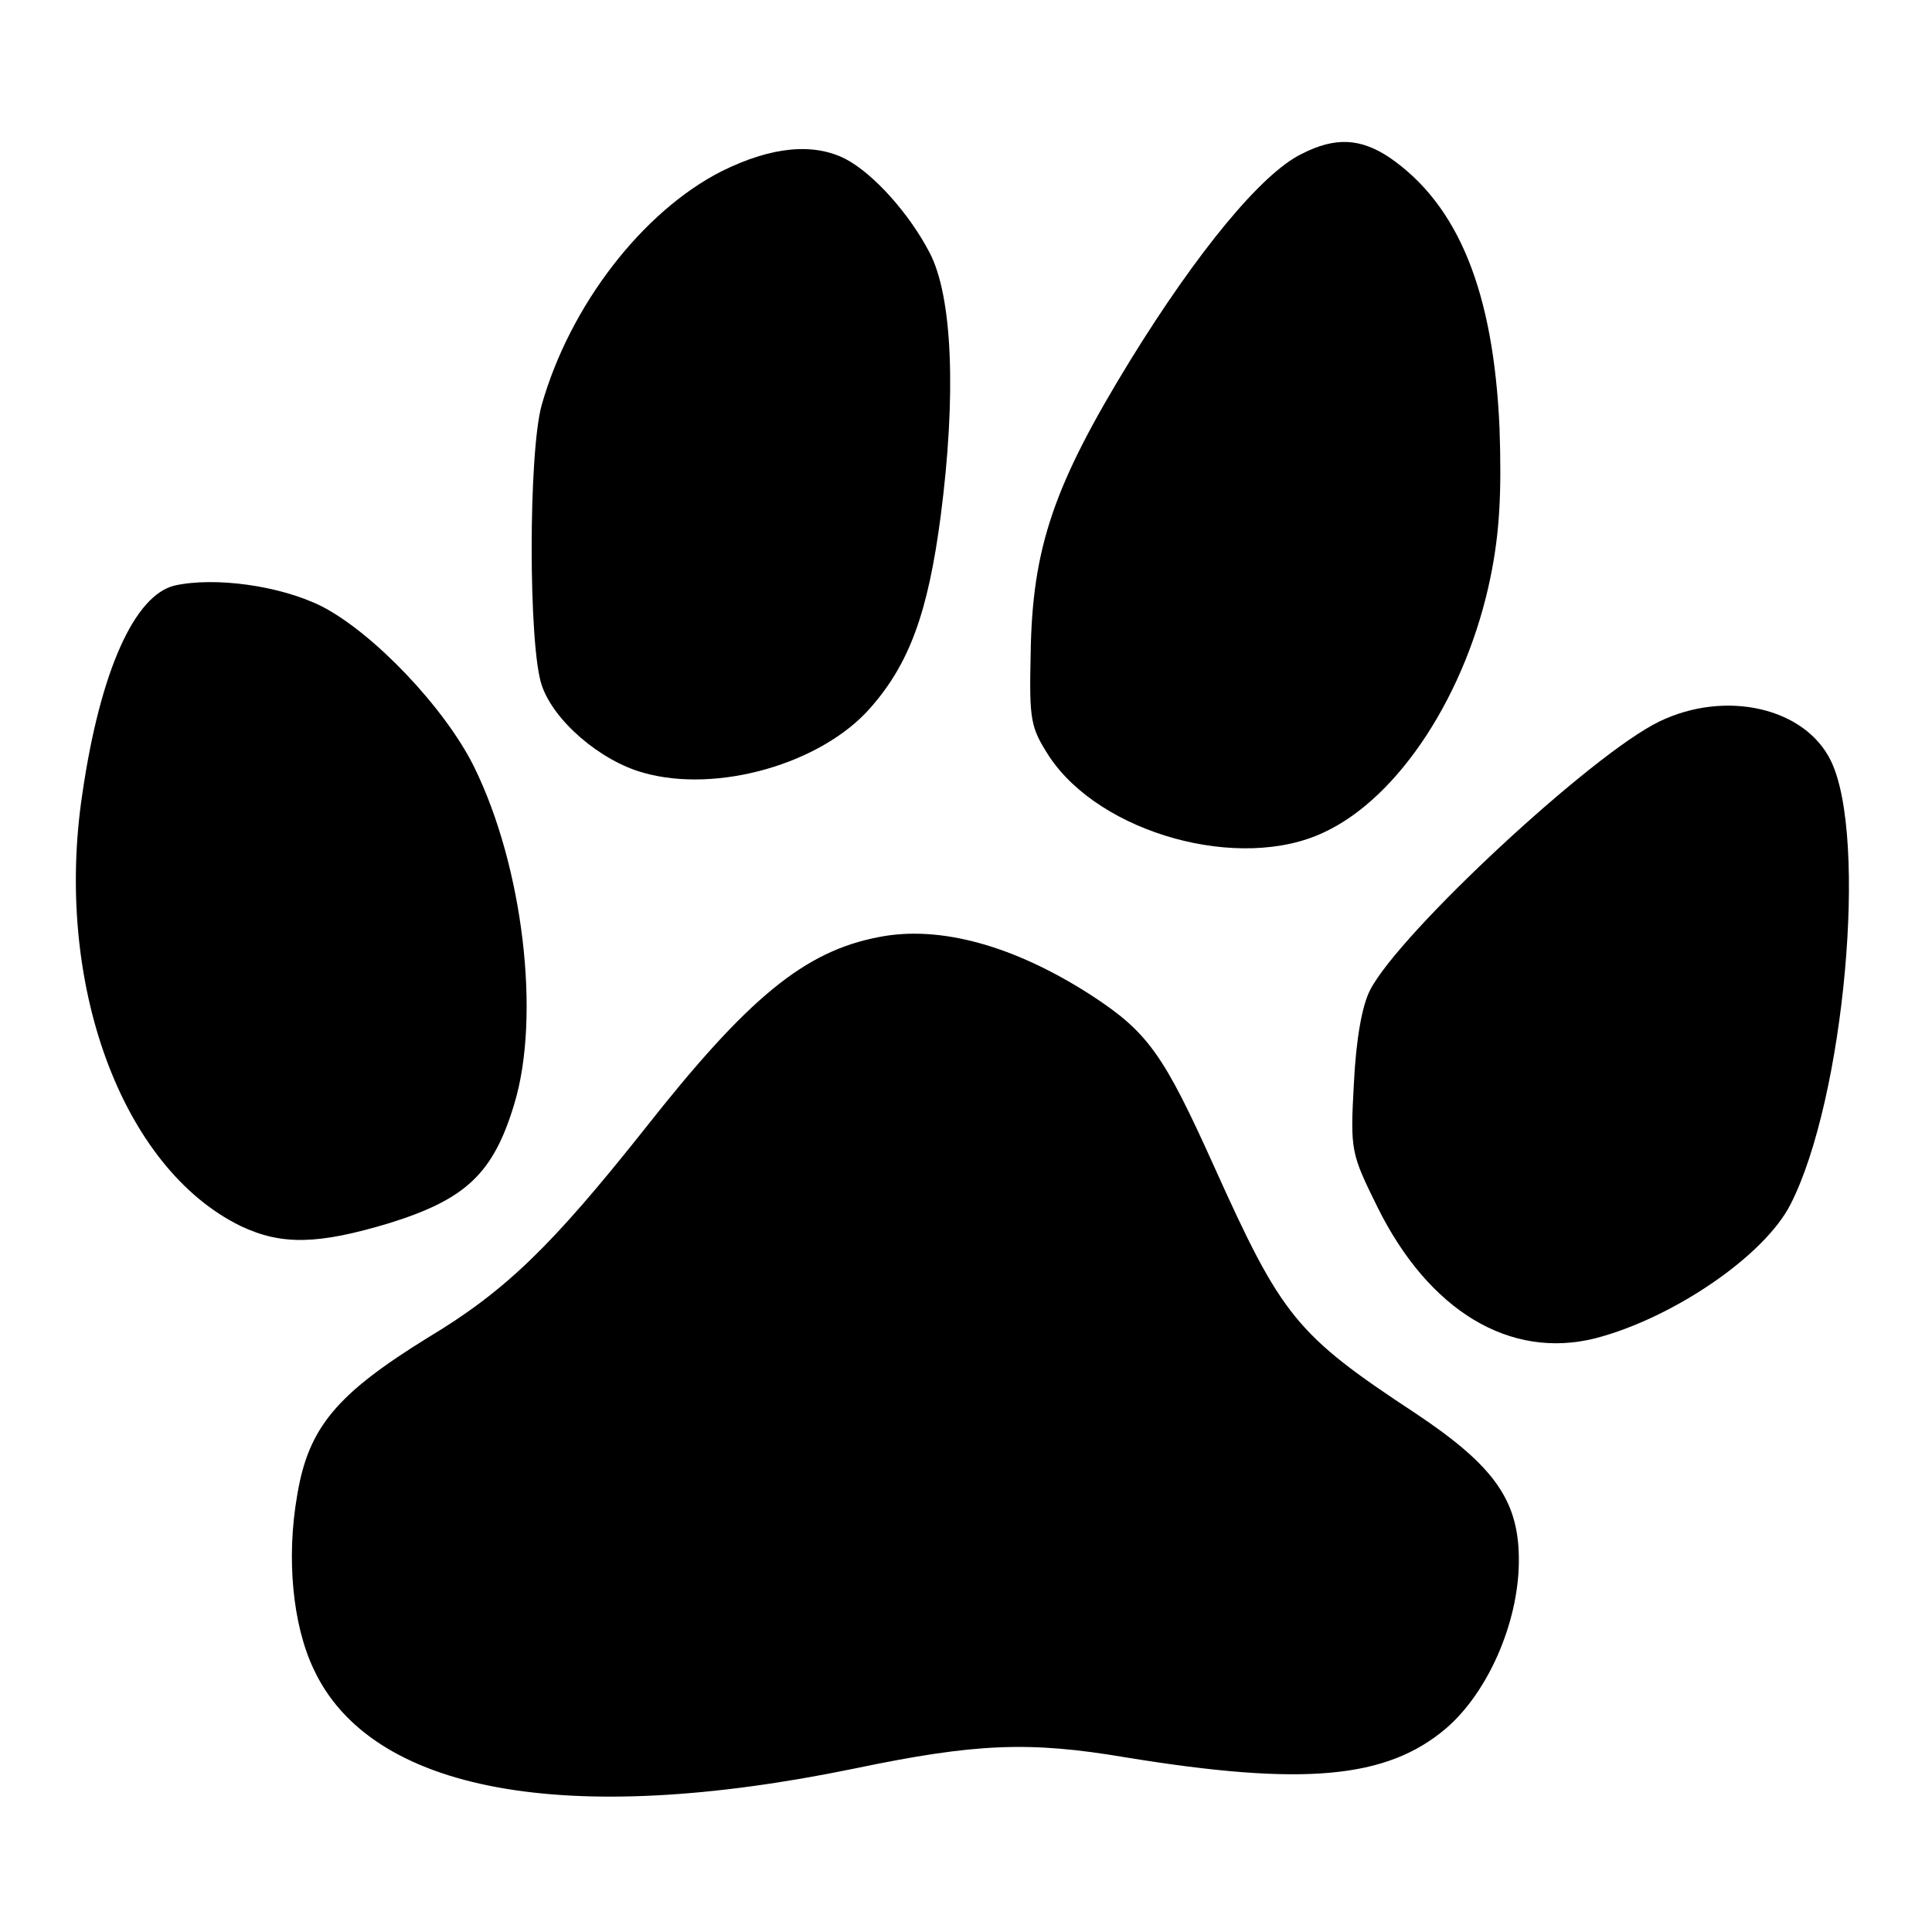 <?xml version="1.0" standalone="no"?>
<!DOCTYPE svg PUBLIC "-//W3C//DTD SVG 20010904//EN"
 "http://www.w3.org/TR/2001/REC-SVG-20010904/DTD/svg10.dtd">
<svg version="1.0" xmlns="http://www.w3.org/2000/svg"
 width="260pt" height="260pt" viewBox="0 0 260 260"
 preserveAspectRatio="xMidYMid meet">
<g transform="translate(0,260) scale(0.1,-0.1)"
fill="#000000" stroke="none">
<path d="M1752 2393 c-54 -26 -141 -132 -231 -278 -103 -168 -132 -252 -134
-396 -2 -89 0 -98 25 -137 69 -104 257 -156 370 -102 101 47 192 187 224 344
12 59 15 112 12 200 -8 183 -55 300 -148 364 -39 26 -73 28 -118 5z"/>
<path d="M972 2370 c-107 -54 -205 -181 -243 -315 -18 -64 -18 -324 0 -377 16
-48 79 -102 137 -118 99 -28 239 12 305 87 53 60 78 129 95 259 21 162 16 295
-15 354 -27 52 -75 106 -113 126 -43 22 -99 17 -166 -16z"/>
<path d="M235 1812 c-54 -13 -100 -115 -124 -279 -39 -256 53 -505 213 -583
55 -26 104 -25 200 4 103 32 140 67 168 160 36 118 12 320 -54 454 -39 79
-135 180 -205 216 -56 28 -144 40 -198 28z"/>
<path d="M2233 1629 c-91 -44 -349 -284 -389 -361 -11 -21 -19 -66 -22 -126
-5 -91 -4 -94 32 -167 69 -139 178 -205 293 -176 104 27 228 111 263 181 72
142 104 493 54 596 -35 72 -142 96 -231 53z"/>
<path d="M1183 1339 c-100 -19 -176 -81 -316 -259 -124 -156 -186 -217 -291
-280 -123 -76 -161 -121 -176 -212 -15 -85 -6 -175 22 -234 77 -166 340 -214
728 -134 163 34 235 37 365 15 239 -39 351 -29 431 39 56 48 97 141 98 223 1
82 -31 129 -139 201 -161 106 -180 130 -271 332 -68 151 -89 181 -166 231
-104 67 -204 94 -285 78z"/>
</g>
</svg>
